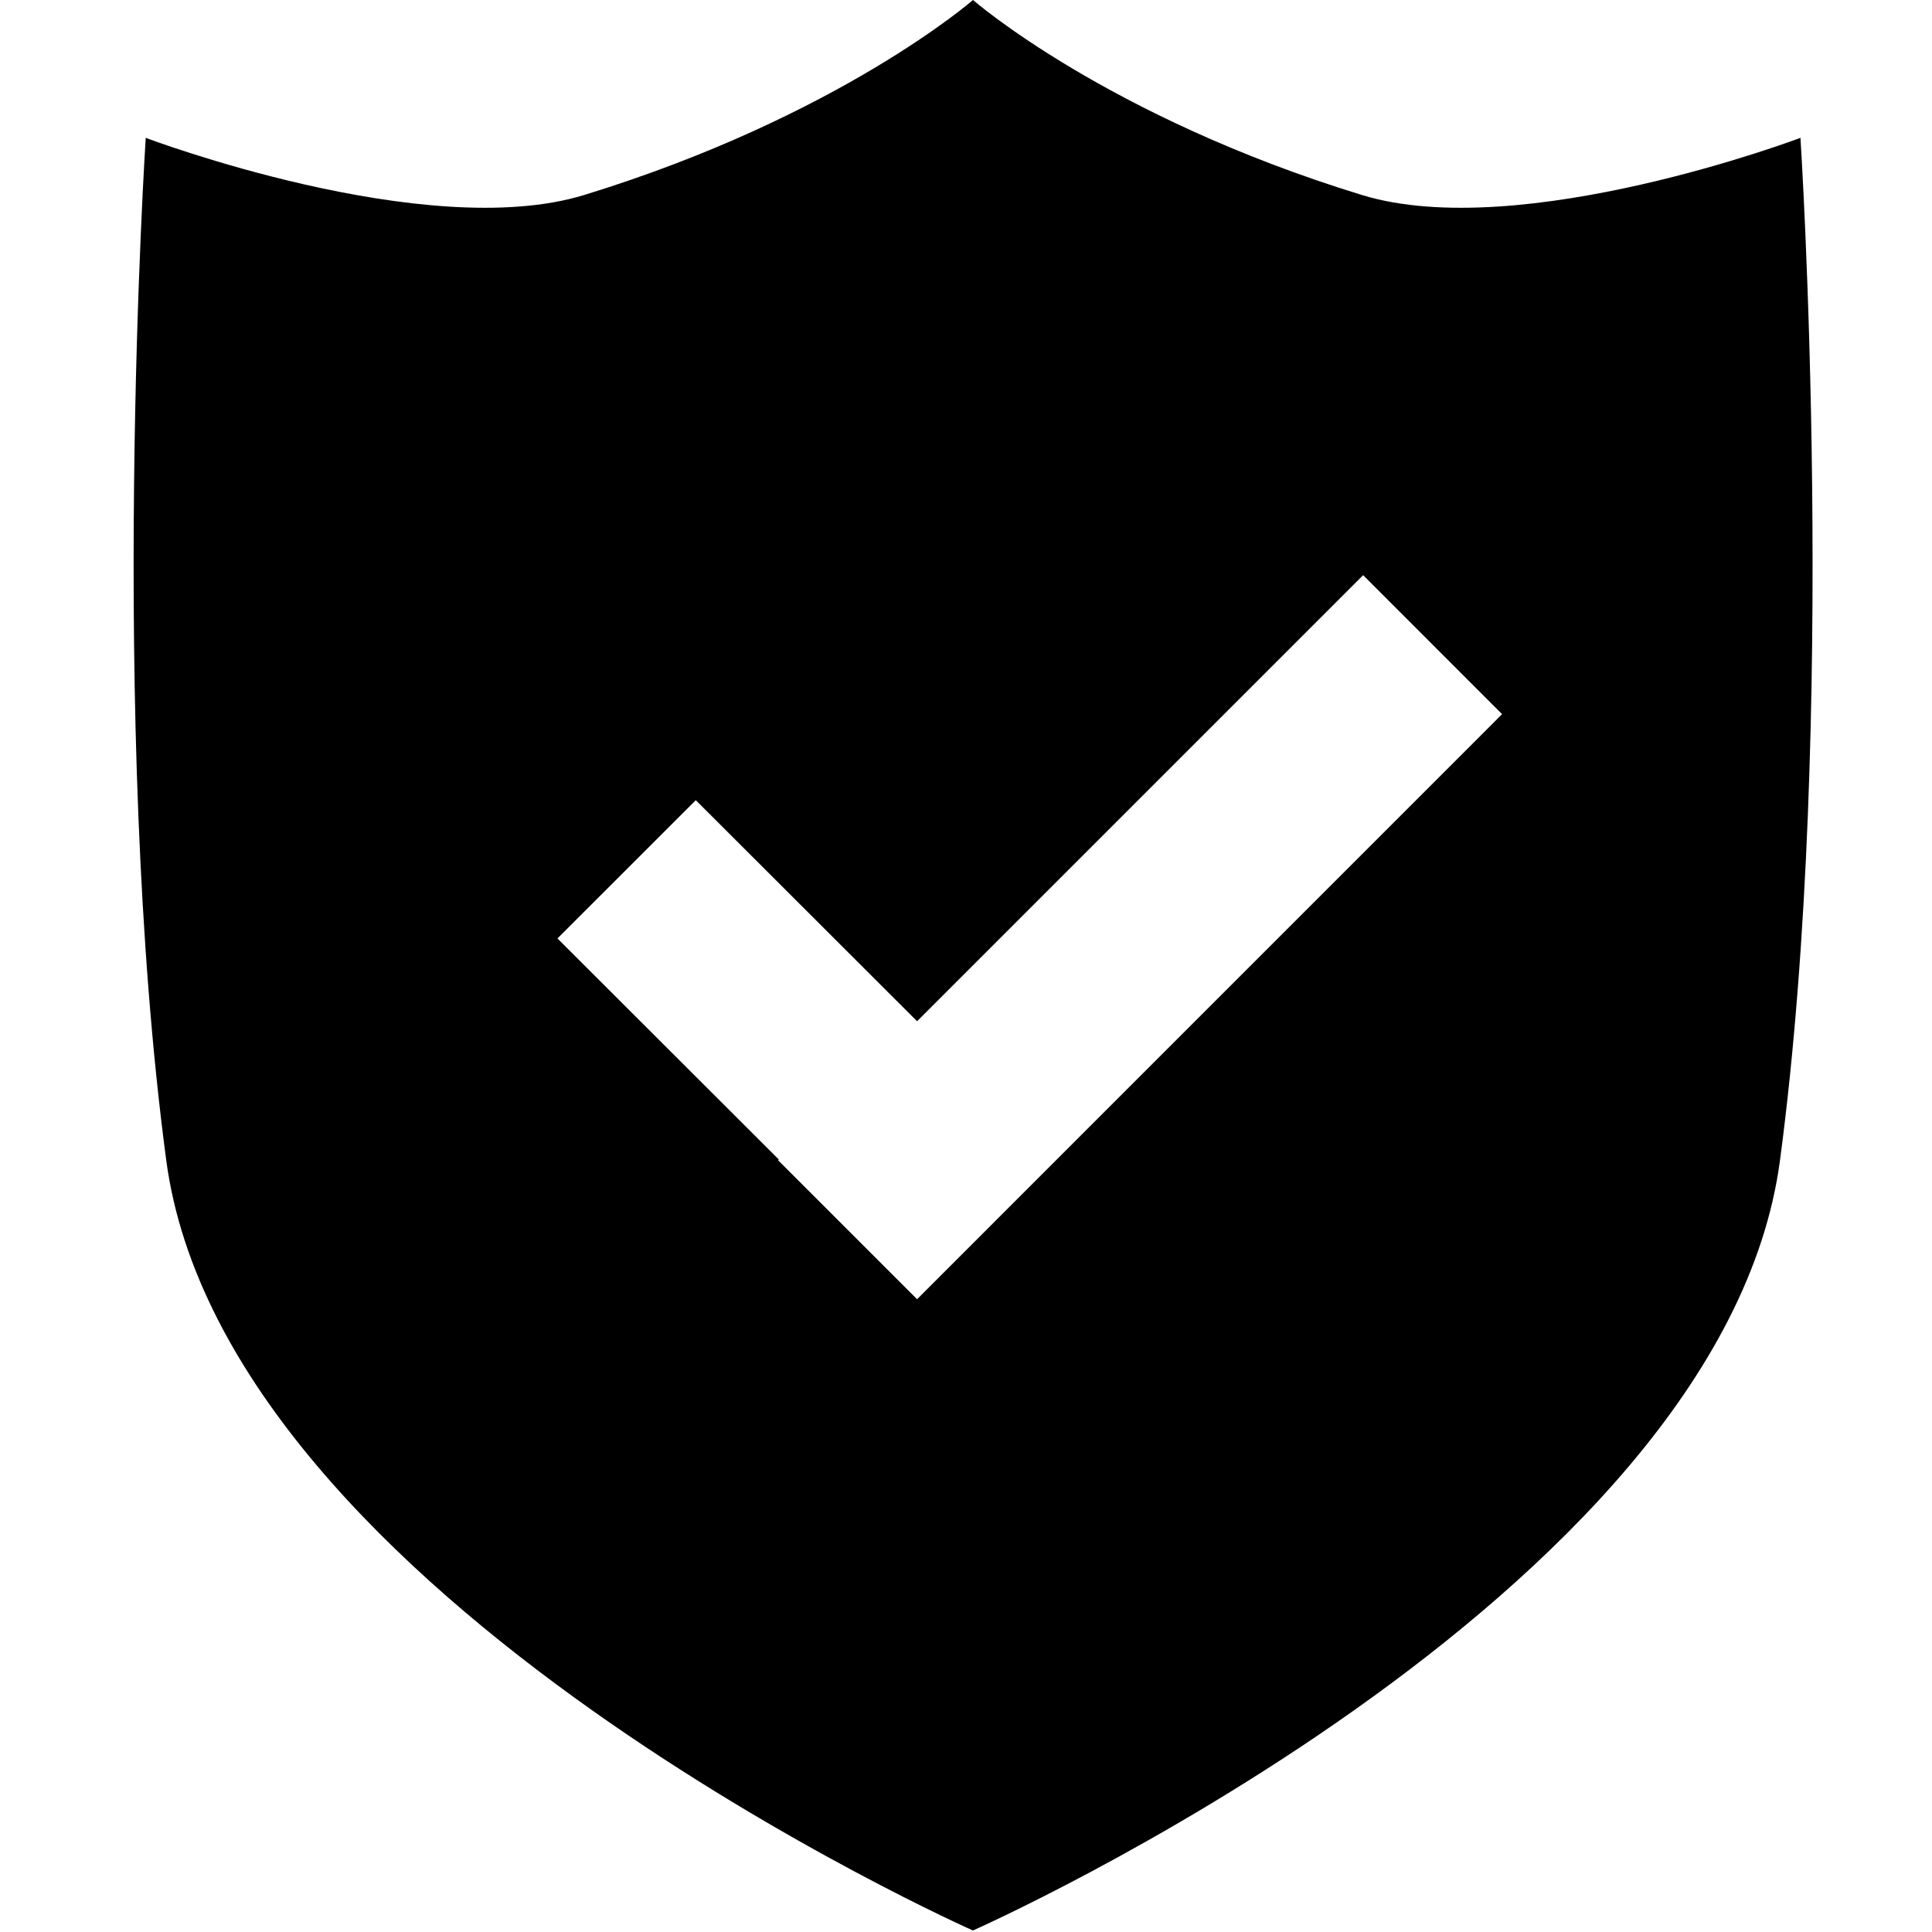<svg height="128" width="128" xmlns:xlink="http://www.w3.org/1999/xlink" xmlns="http://www.w3.org/2000/svg" version="1.1" viewBox="0 0 1024 1024" class="icon"><path d="M954.278 73.063s-148.332 56.084-232.49 30.28C586.598 61.872 515.71 0 515.71 0s-70.952 61.872-206.047 103.343c-84.158 25.804-232.426-30.28-232.426-30.28s-20.113 309.39 10.871 541.88c30.952 232.49 427.57 408.258 427.57 408.258S912.615 847.466 943.44 614.944c30.952-232.49 10.84-541.881 10.84-541.881z m-468.21 615.551l-73.67-73.67 0.384-0.384-117.317-117.157 73.319-73.286 117.284 117.156L722.492 304.85l73.638 73.67-310.062 310.094z"></path></svg>